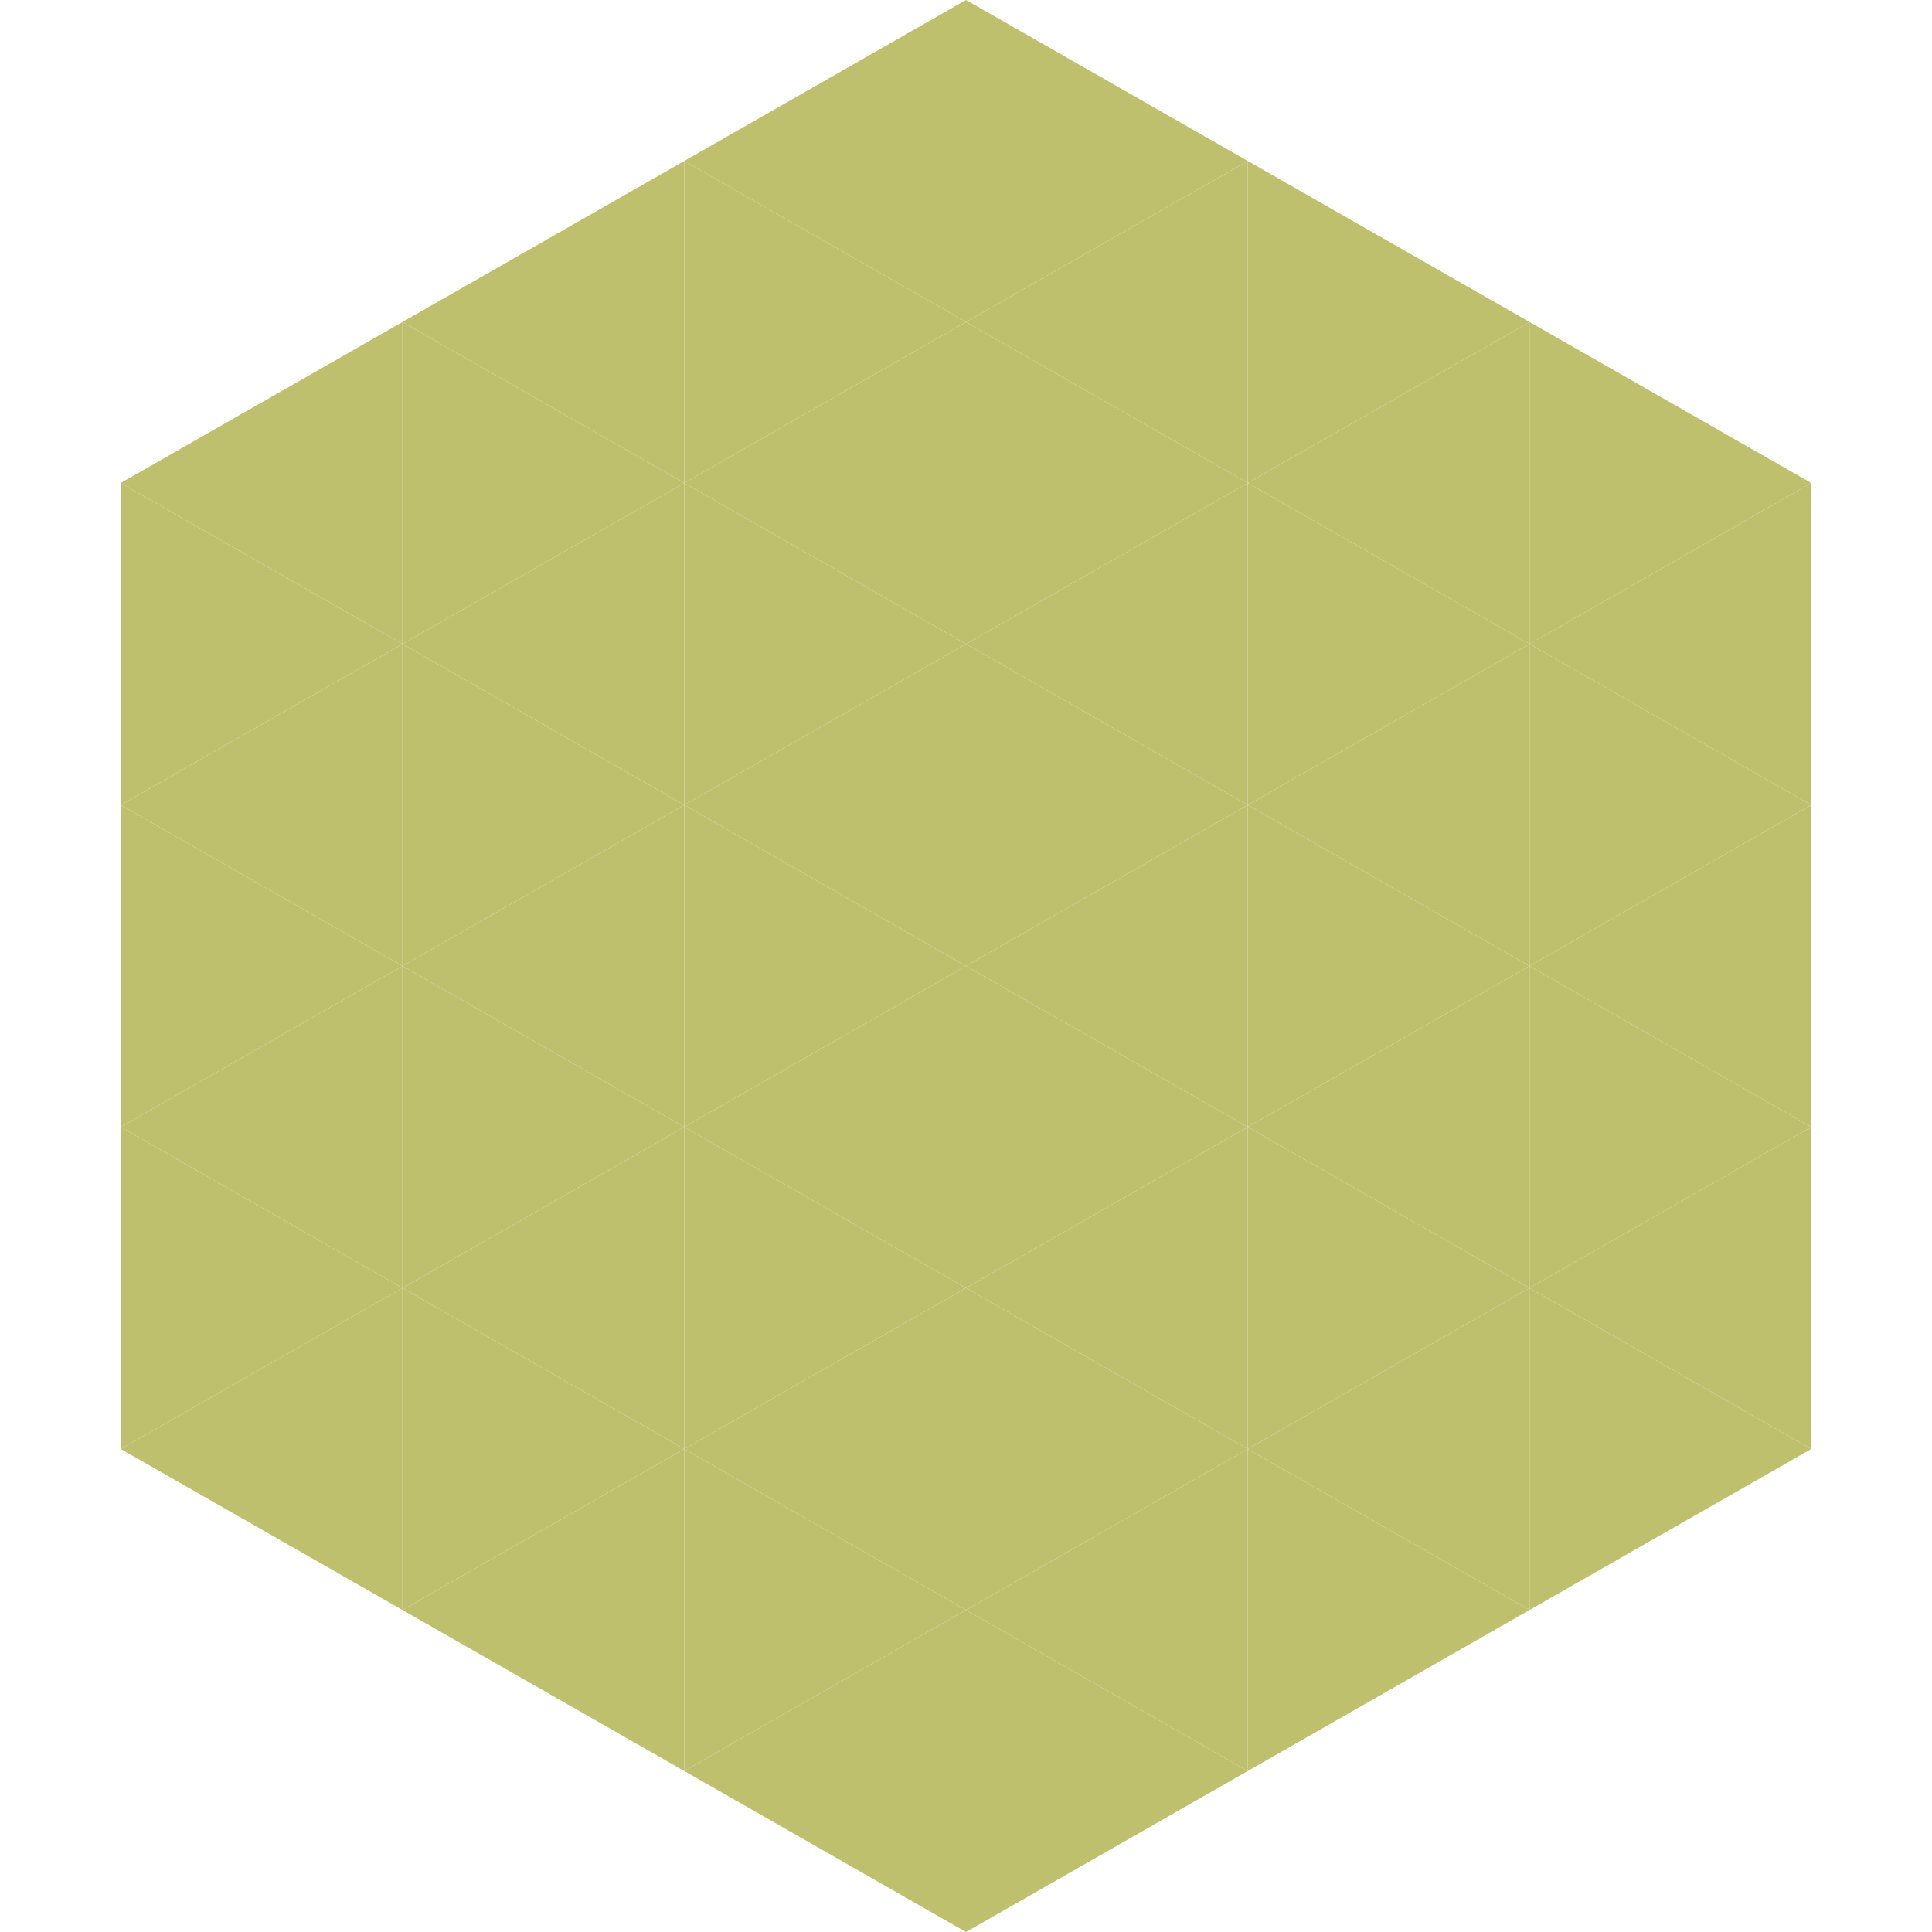 <?xml version="1.0"?>
<!-- Generated by SVGo -->
<svg width="240" height="240"
     xmlns="http://www.w3.org/2000/svg"
     xmlns:xlink="http://www.w3.org/1999/xlink">
<polygon points="50,40 15,60 50,80" style="fill:rgb(191,192,110)" />
<polygon points="190,40 225,60 190,80" style="fill:rgb(191,192,110)" />
<polygon points="15,60 50,80 15,100" style="fill:rgb(191,192,110)" />
<polygon points="225,60 190,80 225,100" style="fill:rgb(191,192,110)" />
<polygon points="50,80 15,100 50,120" style="fill:rgb(191,192,110)" />
<polygon points="190,80 225,100 190,120" style="fill:rgb(191,192,110)" />
<polygon points="15,100 50,120 15,140" style="fill:rgb(191,192,110)" />
<polygon points="225,100 190,120 225,140" style="fill:rgb(191,192,110)" />
<polygon points="50,120 15,140 50,160" style="fill:rgb(191,192,110)" />
<polygon points="190,120 225,140 190,160" style="fill:rgb(191,192,110)" />
<polygon points="15,140 50,160 15,180" style="fill:rgb(191,192,110)" />
<polygon points="225,140 190,160 225,180" style="fill:rgb(191,192,110)" />
<polygon points="50,160 15,180 50,200" style="fill:rgb(191,192,110)" />
<polygon points="190,160 225,180 190,200" style="fill:rgb(191,192,110)" />
<polygon points="15,180 50,200 15,220" style="fill:rgb(255,255,255); fill-opacity:0" />
<polygon points="225,180 190,200 225,220" style="fill:rgb(255,255,255); fill-opacity:0" />
<polygon points="50,0 85,20 50,40" style="fill:rgb(255,255,255); fill-opacity:0" />
<polygon points="190,0 155,20 190,40" style="fill:rgb(255,255,255); fill-opacity:0" />
<polygon points="85,20 50,40 85,60" style="fill:rgb(191,192,110)" />
<polygon points="155,20 190,40 155,60" style="fill:rgb(191,192,110)" />
<polygon points="50,40 85,60 50,80" style="fill:rgb(191,192,110)" />
<polygon points="190,40 155,60 190,80" style="fill:rgb(191,192,110)" />
<polygon points="85,60 50,80 85,100" style="fill:rgb(191,192,110)" />
<polygon points="155,60 190,80 155,100" style="fill:rgb(191,192,110)" />
<polygon points="50,80 85,100 50,120" style="fill:rgb(191,192,110)" />
<polygon points="190,80 155,100 190,120" style="fill:rgb(191,192,110)" />
<polygon points="85,100 50,120 85,140" style="fill:rgb(191,192,110)" />
<polygon points="155,100 190,120 155,140" style="fill:rgb(191,192,110)" />
<polygon points="50,120 85,140 50,160" style="fill:rgb(191,192,110)" />
<polygon points="190,120 155,140 190,160" style="fill:rgb(191,192,110)" />
<polygon points="85,140 50,160 85,180" style="fill:rgb(191,192,110)" />
<polygon points="155,140 190,160 155,180" style="fill:rgb(191,192,110)" />
<polygon points="50,160 85,180 50,200" style="fill:rgb(191,192,110)" />
<polygon points="190,160 155,180 190,200" style="fill:rgb(191,192,110)" />
<polygon points="85,180 50,200 85,220" style="fill:rgb(191,192,110)" />
<polygon points="155,180 190,200 155,220" style="fill:rgb(191,192,110)" />
<polygon points="120,0 85,20 120,40" style="fill:rgb(191,192,110)" />
<polygon points="120,0 155,20 120,40" style="fill:rgb(191,192,110)" />
<polygon points="85,20 120,40 85,60" style="fill:rgb(191,192,110)" />
<polygon points="155,20 120,40 155,60" style="fill:rgb(191,192,110)" />
<polygon points="120,40 85,60 120,80" style="fill:rgb(191,192,110)" />
<polygon points="120,40 155,60 120,80" style="fill:rgb(191,192,110)" />
<polygon points="85,60 120,80 85,100" style="fill:rgb(191,192,110)" />
<polygon points="155,60 120,80 155,100" style="fill:rgb(191,192,110)" />
<polygon points="120,80 85,100 120,120" style="fill:rgb(191,192,110)" />
<polygon points="120,80 155,100 120,120" style="fill:rgb(191,192,110)" />
<polygon points="85,100 120,120 85,140" style="fill:rgb(191,192,110)" />
<polygon points="155,100 120,120 155,140" style="fill:rgb(191,192,110)" />
<polygon points="120,120 85,140 120,160" style="fill:rgb(191,192,110)" />
<polygon points="120,120 155,140 120,160" style="fill:rgb(191,192,110)" />
<polygon points="85,140 120,160 85,180" style="fill:rgb(191,192,110)" />
<polygon points="155,140 120,160 155,180" style="fill:rgb(191,192,110)" />
<polygon points="120,160 85,180 120,200" style="fill:rgb(191,192,110)" />
<polygon points="120,160 155,180 120,200" style="fill:rgb(191,192,110)" />
<polygon points="85,180 120,200 85,220" style="fill:rgb(191,192,110)" />
<polygon points="155,180 120,200 155,220" style="fill:rgb(191,192,110)" />
<polygon points="120,200 85,220 120,240" style="fill:rgb(191,192,110)" />
<polygon points="120,200 155,220 120,240" style="fill:rgb(191,192,110)" />
<polygon points="85,220 120,240 85,260" style="fill:rgb(255,255,255); fill-opacity:0" />
<polygon points="155,220 120,240 155,260" style="fill:rgb(255,255,255); fill-opacity:0" />
</svg>
